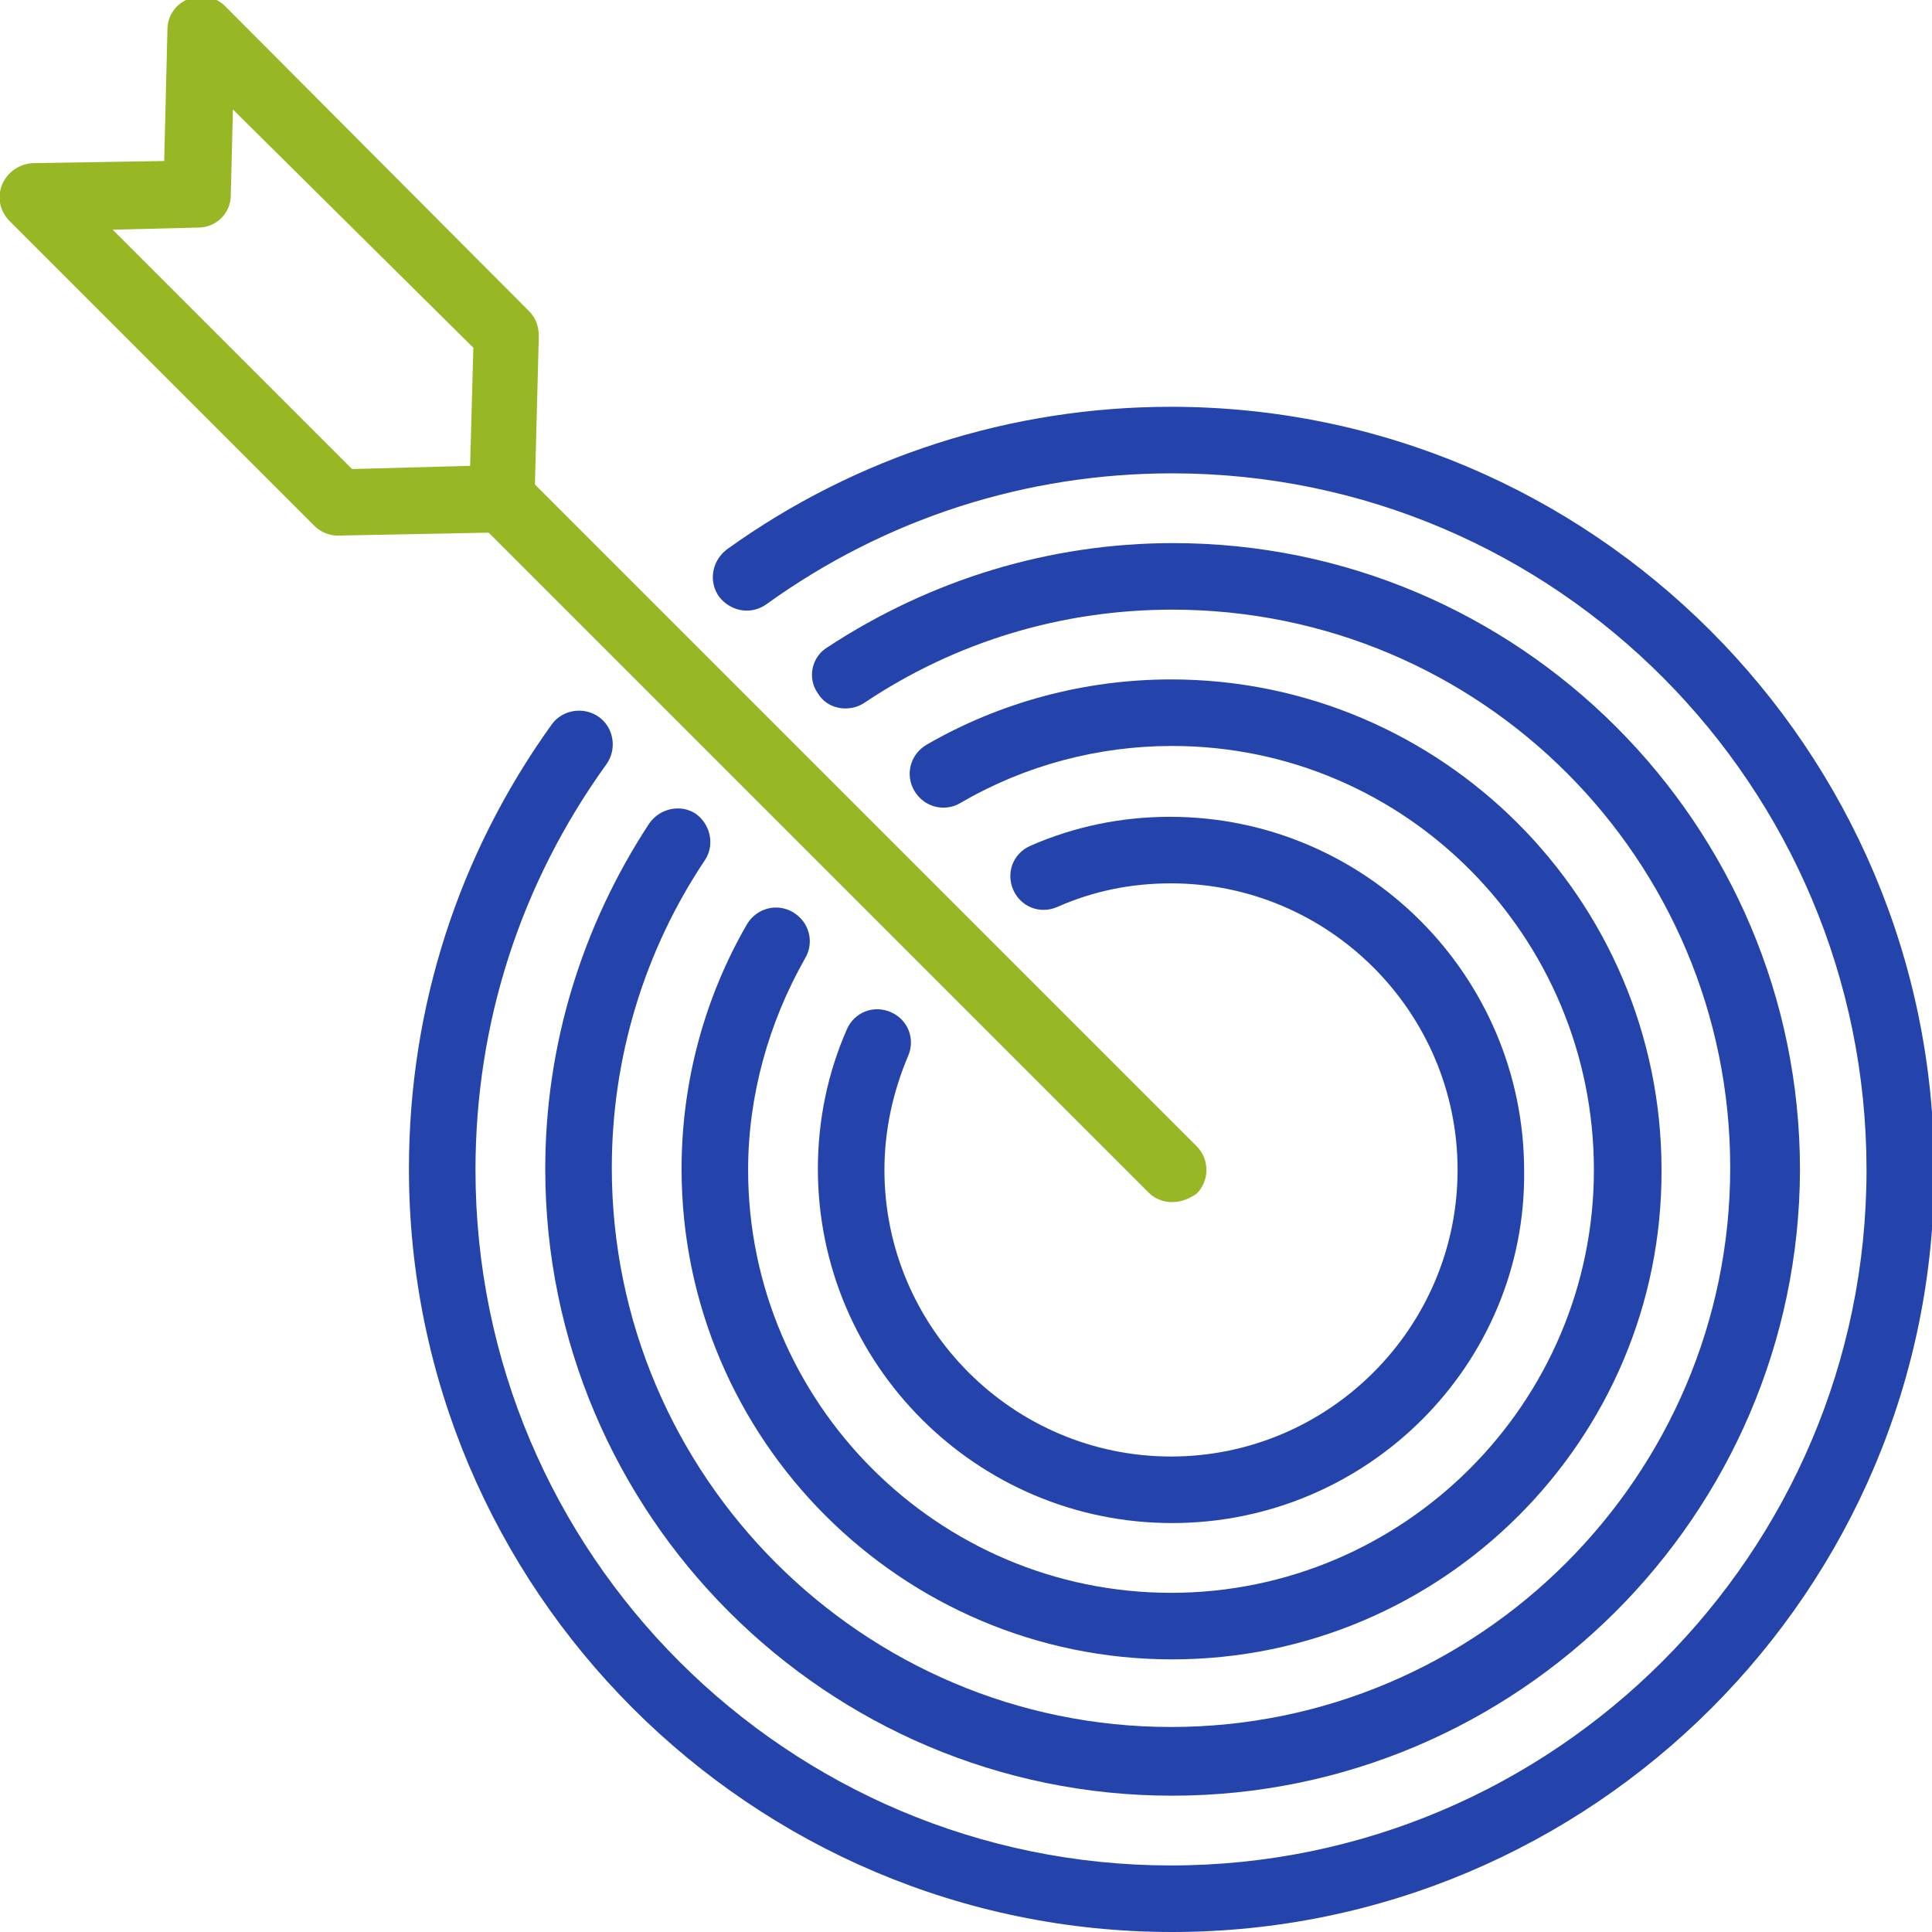 <?xml version="1.0" encoding="utf-8"?>
<!-- Generator: Adobe Illustrator 28.0.0, SVG Export Plug-In . SVG Version: 6.00 Build 0)  -->
<svg version="1.1" id="Layer_1" xmlns="http://www.w3.org/2000/svg" xmlns:xlink="http://www.w3.org/1999/xlink" x="0px" y="0px"
	 viewBox="0 0 180 180" style="enable-background:new 0 0 180 180;" xml:space="preserve">
<style type="text/css">
	.st0{fill:#97B725;}
	.st1{fill:#2444AB;}
</style>
<g>
	<g>
		<path class="st0" d="M31.5,49.9c-0.8,0-1.6-0.3-2.2-0.9L0.9,20.6c-0.9-0.9-1.2-2.2-0.7-3.4c0.5-1.2,1.6-1.9,2.8-2L15.3,15
			l0.3-12.3c0-1.2,0.8-2.4,2-2.8c1.2-0.5,2.5-0.2,3.4,0.7L49.3,29c0.6,0.6,0.9,1.4,0.9,2.3l-0.4,15.3c0,1.7-1.4,3-3,3L31.5,49.9
			C31.6,49.9,31.5,49.9,31.5,49.9z M10.5,21.4l22.3,22.3l11-0.3l0.3-11L21.7,10.2l-0.2,8c0,1.7-1.4,3-3,3L10.5,21.4z"/>
	</g>
	<g>
		<path class="st0" d="M109.2,112c-0.8,0-1.6-0.3-2.2-0.9L44.6,48.7c-1.2-1.2-1.2-3.2,0-4.4c1.2-1.2,3.2-1.2,4.4,0l62.5,62.5
			c1.2,1.2,1.2,3.2,0,4.4C110.8,111.7,110,112,109.2,112z"/>
	</g>
</g>
<g>
	<path class="st1" d="M109.2,180c-39.2,0-71.1-31.9-71.1-71.1c0-15,4.6-29.3,13.3-41.4c1-1.4,3-1.7,4.4-0.7c1.4,1,1.7,3,0.7,4.4
		c-8,11.1-12.2,24.1-12.2,37.8c0,35.8,29.1,64.8,64.8,64.8s64.8-29.1,64.8-64.8S145,44.1,109.2,44.1c-13.6,0-26.7,4.2-37.8,12.2
		c-1.4,1-3.3,0.7-4.4-0.7c-1-1.4-0.7-3.3,0.7-4.4c12.1-8.7,26.5-13.3,41.4-13.3c39.2,0,71.1,31.9,71.1,71.1
		C180.3,148.1,148.4,180,109.2,180z"/>
</g>
<g>
	<path class="st1" d="M109.2,167.3c-32.2,0-58.4-26.2-58.4-58.4c0-11.5,3.4-22.6,9.7-32.2c1-1.4,2.9-1.8,4.3-0.9
		c1.4,1,1.8,2.9,0.9,4.3c-5.7,8.5-8.7,18.5-8.7,28.7c0,28.7,23.4,52.1,52.1,52.1s52.1-23.4,52.1-52.1S138,56.8,109.2,56.8
		c-10.3,0-20.2,3-28.7,8.7c-1.4,0.9-3.4,0.6-4.3-0.9c-1-1.4-0.6-3.4,0.9-4.3c9.6-6.3,20.7-9.7,32.2-9.7c32.2,0,58.4,26.2,58.4,58.4
		C167.6,141.1,141.4,167.3,109.2,167.3z"/>
</g>
<g>
	<path class="st1" d="M109.2,154.6c-25.2,0-45.7-20.5-45.7-45.7c0-8,2.1-15.9,6.1-22.8c0.9-1.5,2.8-2,4.3-1.1c1.5,0.9,2,2.8,1.1,4.3
		c-3.4,6-5.3,12.8-5.3,19.7c0,21.7,17.7,39.4,39.4,39.4c21.7,0,39.4-17.7,39.4-39.4S131,69.5,109.2,69.5c-6.9,0-13.7,1.8-19.7,5.3
		c-1.5,0.9-3.4,0.4-4.3-1.1c-0.9-1.5-0.4-3.4,1.1-4.3c6.9-4,14.8-6.1,22.8-6.1c25.2,0,45.7,20.5,45.7,45.7
		C154.9,134.1,134.4,154.6,109.2,154.6z"/>
</g>
<g>
	<path class="st1" d="M109.2,141.9c-18.2,0-33-14.8-33-33c0-4.5,0.9-8.9,2.7-13c0.7-1.6,2.5-2.3,4.1-1.6c1.6,0.7,2.3,2.5,1.6,4.1
		c-1.4,3.3-2.2,6.9-2.2,10.6c0,14.7,12,26.7,26.7,26.7s26.7-12,26.7-26.7s-12-26.7-26.7-26.7c-3.7,0-7.2,0.7-10.6,2.2
		c-1.6,0.7-3.4,0-4.1-1.6c-0.7-1.6,0-3.4,1.6-4.1c4.1-1.8,8.5-2.7,13-2.7c18.2,0,33,14.8,33,33C142.2,127.1,127.4,141.9,109.2,141.9
		z"/>
</g>
</svg>
